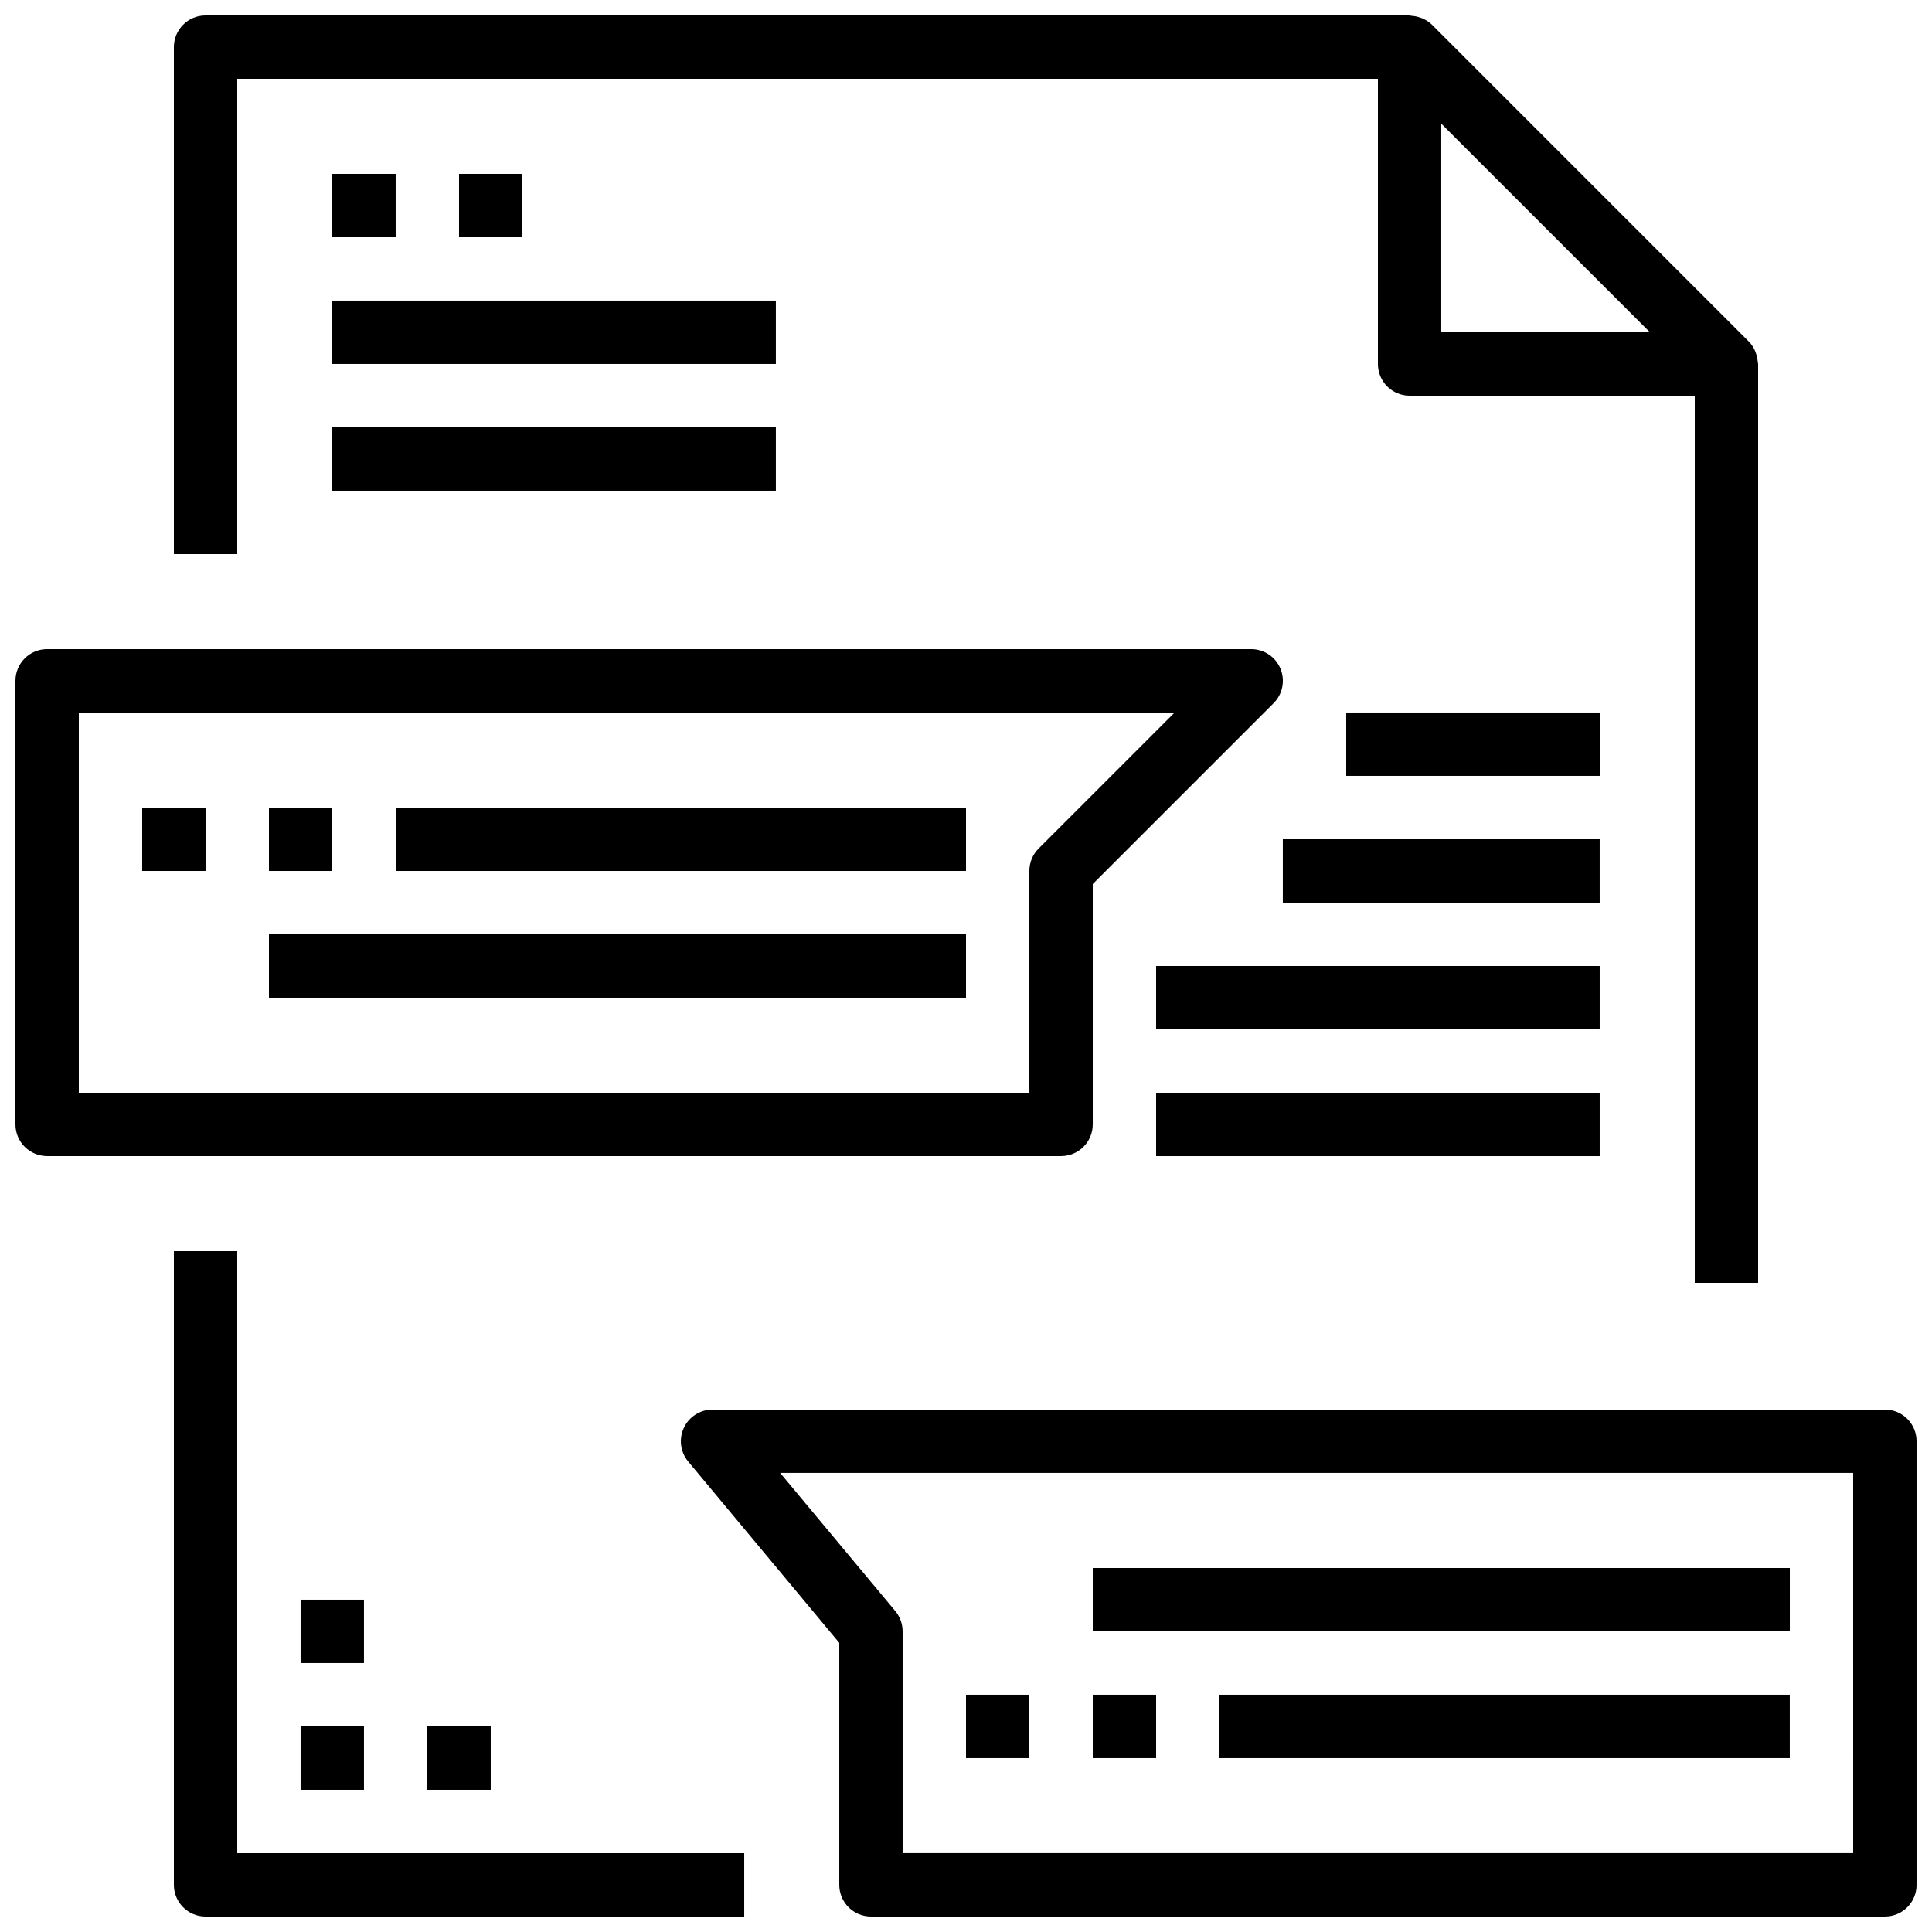 <?xml version="1.0" encoding="UTF-8"?>
<!-- Uploaded to: ICON Repo, www.iconrepo.com, Generator: ICON Repo Mixer Tools -->
<svg width="800px" height="800px" version="1.1" viewBox="144 144 512 512" xmlns="http://www.w3.org/2000/svg">
 <defs>
  <clipPath id="d">
   <path d="m190 475h152v176.9h-152z"/>
  </clipPath>
  <clipPath id="c">
   <path d="m190 148.09h420v335.91h-420z"/>
  </clipPath>
  <clipPath id="b">
   <path d="m148.09 316h335.91v135h-335.91z"/>
  </clipPath>
  <clipPath id="a">
   <path d="m324 517h327.9v134.9h-327.9z"/>
  </clipPath>
 </defs>
 <g clip-path="url(#d)">
  <path d="m206.87 475.57h-16.793v167.94c0 4.644 3.754 8.398 8.398 8.398h142.75v-16.793l-134.35-0.004z"/>
 </g>
 <g clip-path="url(#c)">
  <path d="m206.87 164.89h302.29v75.57c0 4.644 3.754 8.398 8.398 8.398h75.57v235.11h16.793v-243.51c0-0.176-0.094-0.336-0.102-0.52-0.051-0.746-0.191-1.469-0.438-2.176-0.094-0.27-0.16-0.527-0.277-0.781-0.41-0.891-0.922-1.738-1.645-2.461l-83.969-83.969c-0.723-0.723-1.57-1.234-2.469-1.645-0.25-0.117-0.504-0.184-0.766-0.277-0.723-0.25-1.453-0.395-2.207-0.438-0.164-0.004-0.316-0.098-0.492-0.098h-319.08c-4.644 0-8.398 3.754-8.398 8.398v134.35h16.793zm374.38 67.176h-55.305v-55.301z"/>
 </g>
 <path d="m232.06 190.08h16.793v16.793h-16.793z"/>
 <path d="m232.06 223.66h117.55v16.793h-117.55z"/>
 <path d="m232.06 257.25h117.55v16.793h-117.55z"/>
 <path d="m265.65 190.08h16.793v16.793h-16.793z"/>
 <g clip-path="url(#b)">
  <path d="m433.59 441.98v-63.699l47.922-47.922c2.402-2.402 3.125-6.012 1.82-9.152-1.293-3.141-4.367-5.18-7.758-5.18h-319.08c-4.644 0-8.398 3.754-8.398 8.398v117.55c0 4.644 3.754 8.398 8.398 8.398h268.7c4.641-0.004 8.395-3.758 8.395-8.398zm-16.793-67.176v58.777h-251.91v-100.76h290.41l-36.047 36.047c-1.578 1.57-2.461 3.703-2.461 5.938z"/>
 </g>
 <g clip-path="url(#a)">
  <path d="m643.51 517.55h-310.68c-3.258 0-6.223 1.891-7.598 4.836-1.387 2.949-0.934 6.434 1.148 8.934l40.035 48.047v64.137c0 4.644 3.754 8.398 8.398 8.398h268.7c4.644 0 8.398-3.754 8.398-8.398l-0.004-117.56c0-4.641-3.754-8.395-8.395-8.395zm-8.398 117.55h-251.91v-58.777c0-1.965-0.688-3.871-1.941-5.383l-30.512-36.602h284.36z"/>
 </g>
 <path d="m181.68 358.02h16.793v16.793h-16.793z"/>
 <path d="m215.27 358.02h16.793v16.793h-16.793z"/>
 <path d="m248.86 358.02h151.14v16.793h-151.14z"/>
 <path d="m215.27 391.6h184.73v16.793h-184.73z"/>
 <path d="m433.59 559.54h184.73v16.793h-184.73z"/>
 <path d="m400 593.12h16.793v16.793h-16.793z"/>
 <path d="m433.59 593.12h16.793v16.793h-16.793z"/>
 <path d="m467.17 593.12h151.14v16.793h-151.14z"/>
 <path d="m500.76 332.82h67.176v16.793h-67.176z"/>
 <path d="m483.96 366.41h83.969v16.793h-83.969z"/>
 <path d="m450.38 400h117.55v16.793h-117.55z"/>
 <path d="m450.38 433.59h117.55v16.793h-117.55z"/>
 <path d="m223.66 601.52h16.793v16.793h-16.793z"/>
 <path d="m257.25 601.52h16.793v16.793h-16.793z"/>
 <path d="m223.66 567.93h16.793v16.793h-16.793z"/>
</svg>